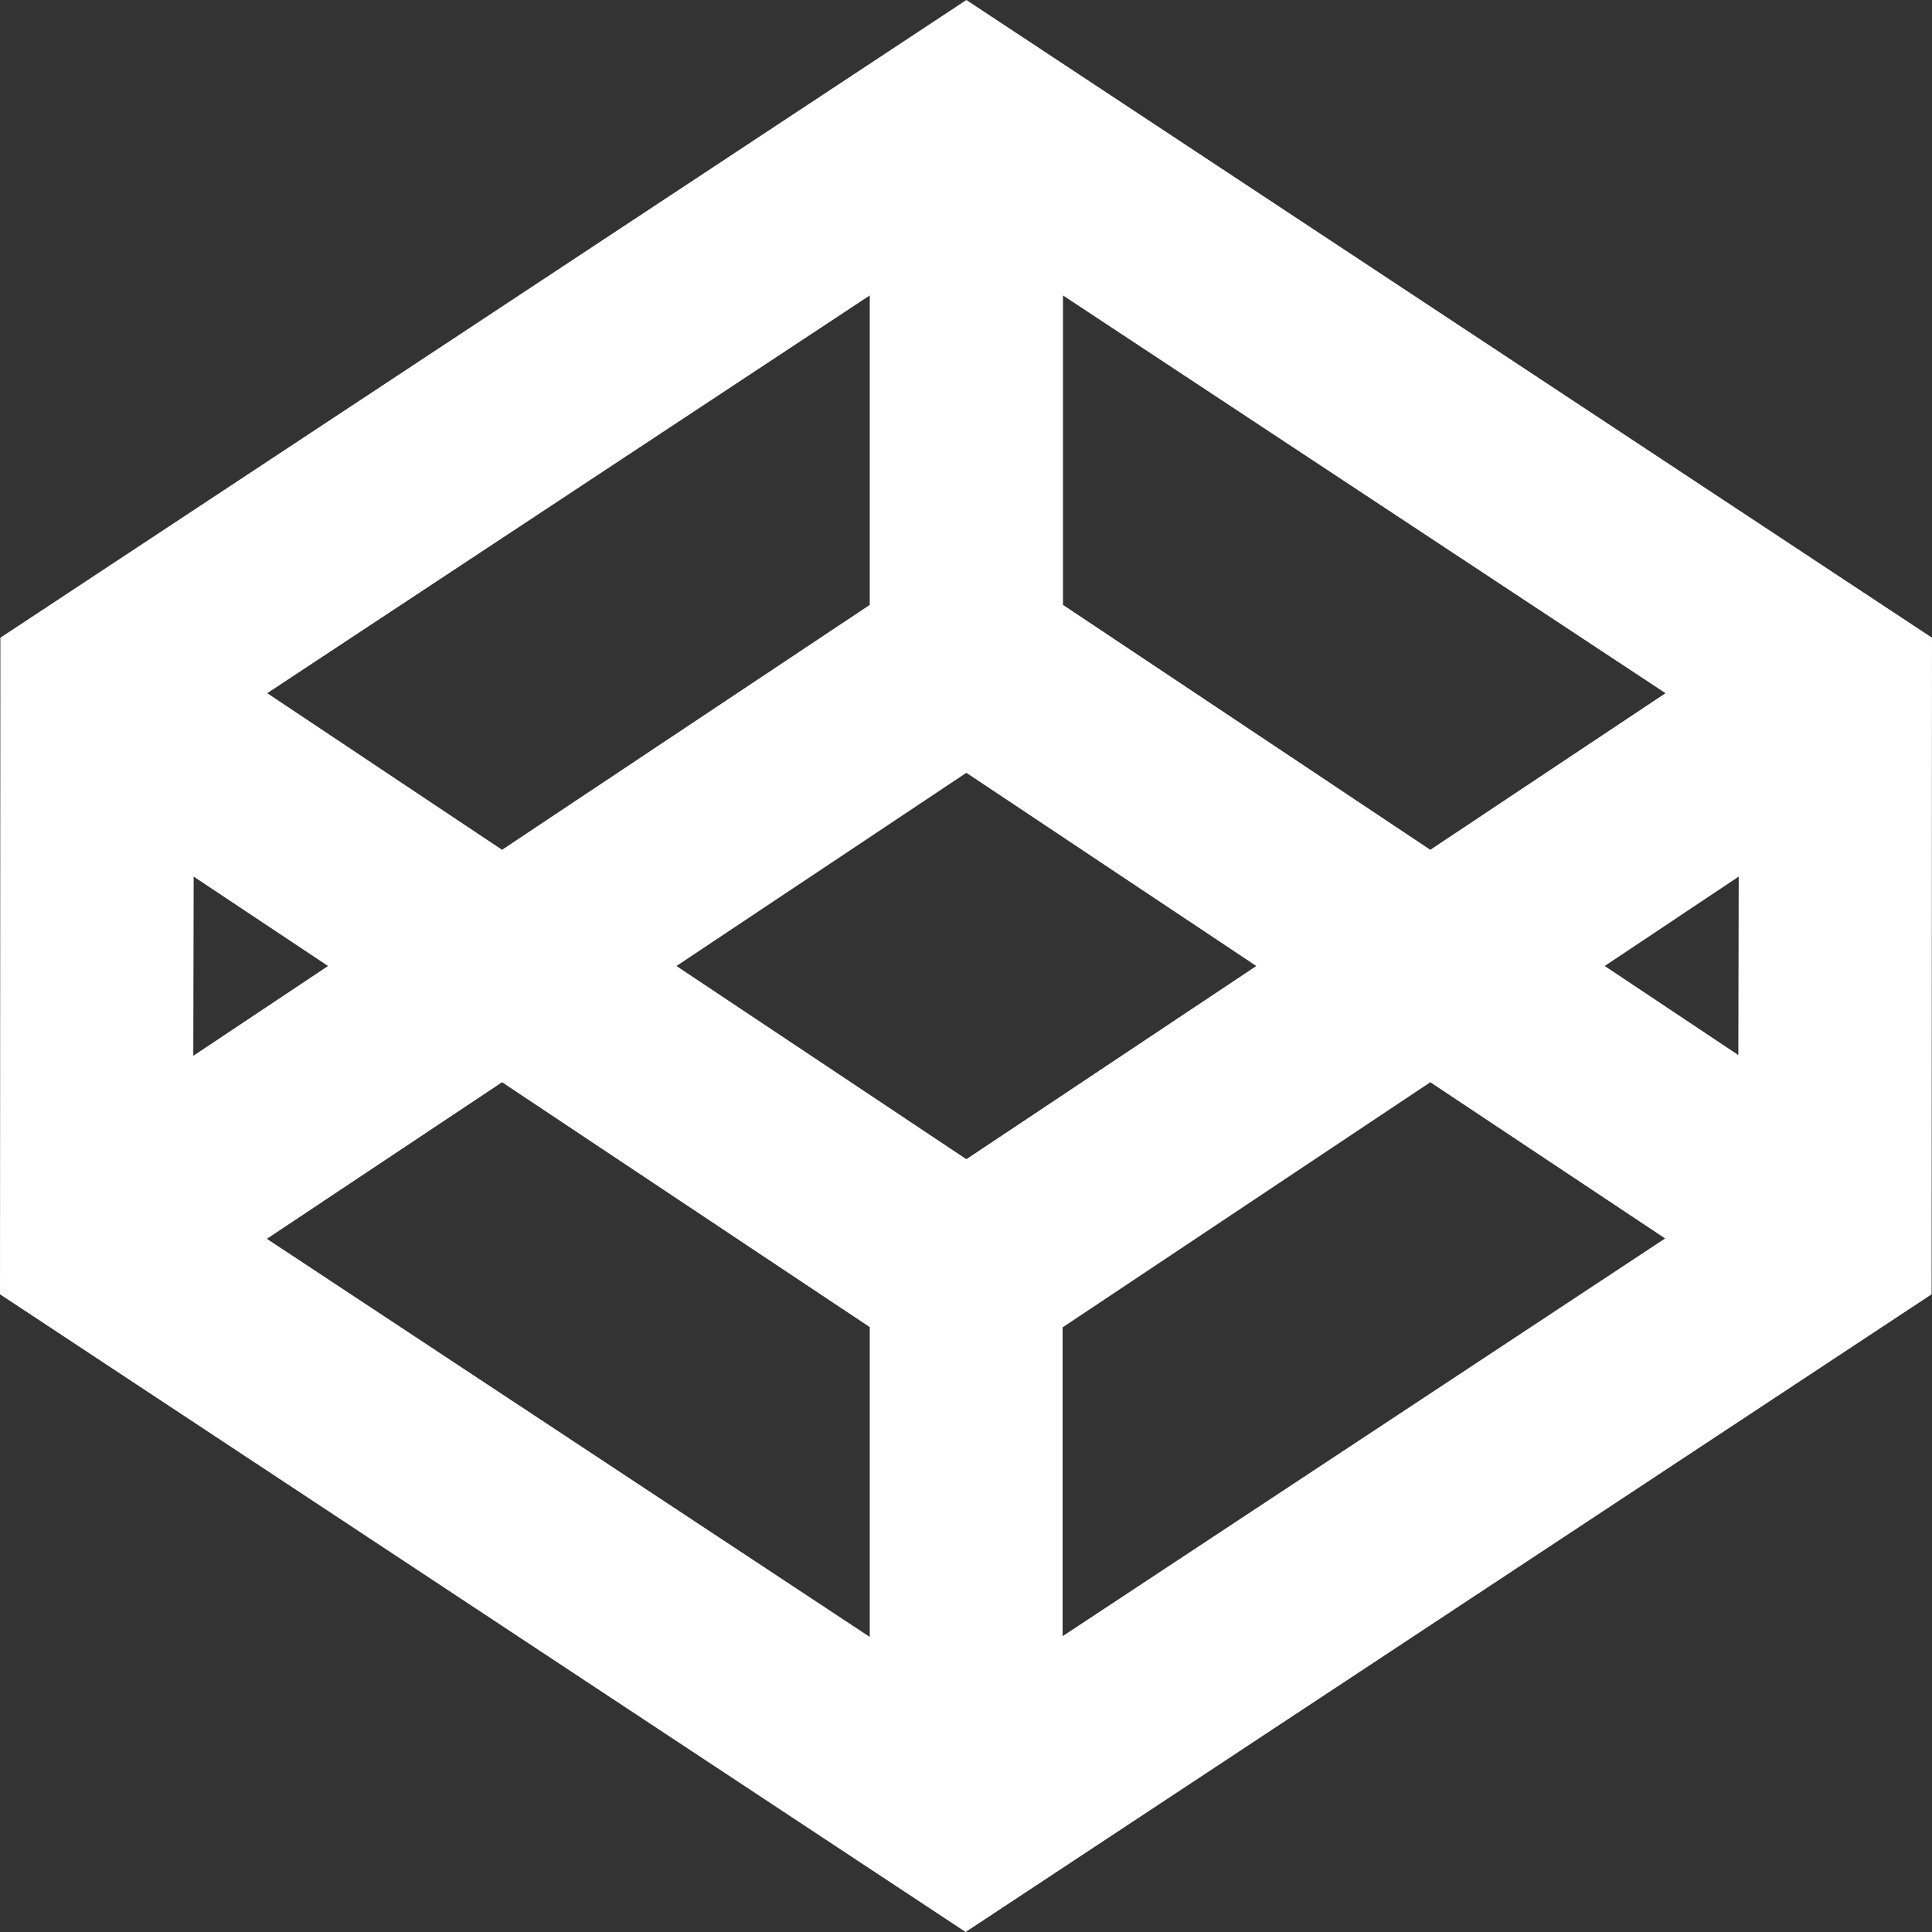 <svg width="67" height="67" viewBox="0 0 67 67" fill="none" xmlns="http://www.w3.org/2000/svg">
<rect x="0" y="0" width="67" height="67" fill="#333333" stroke="none"/>
<path d="M33.513 0L0.013 22.115L0 44.885L33.487 67L66.987 44.885L67 22.115L33.513 0ZM33.513 40.2L23.459 33.5L33.513 26.8L43.567 33.5L33.513 40.2ZM36.864 20.977V10.246L57.758 24.039L49.602 29.47L36.864 20.977ZM30.162 20.977L17.411 29.47L9.268 24.039L30.162 10.246V20.977ZM11.376 33.5L6.703 36.614L6.716 30.399L11.376 33.5ZM17.411 37.531L30.162 46.023V56.767L9.255 42.961L17.411 37.531ZM36.864 46.023L49.602 37.531L57.745 42.948L36.851 56.741V46.023H36.864ZM55.65 33.5L60.297 30.399L60.284 36.588L55.65 33.5Z" fill="white"/>
</svg>
